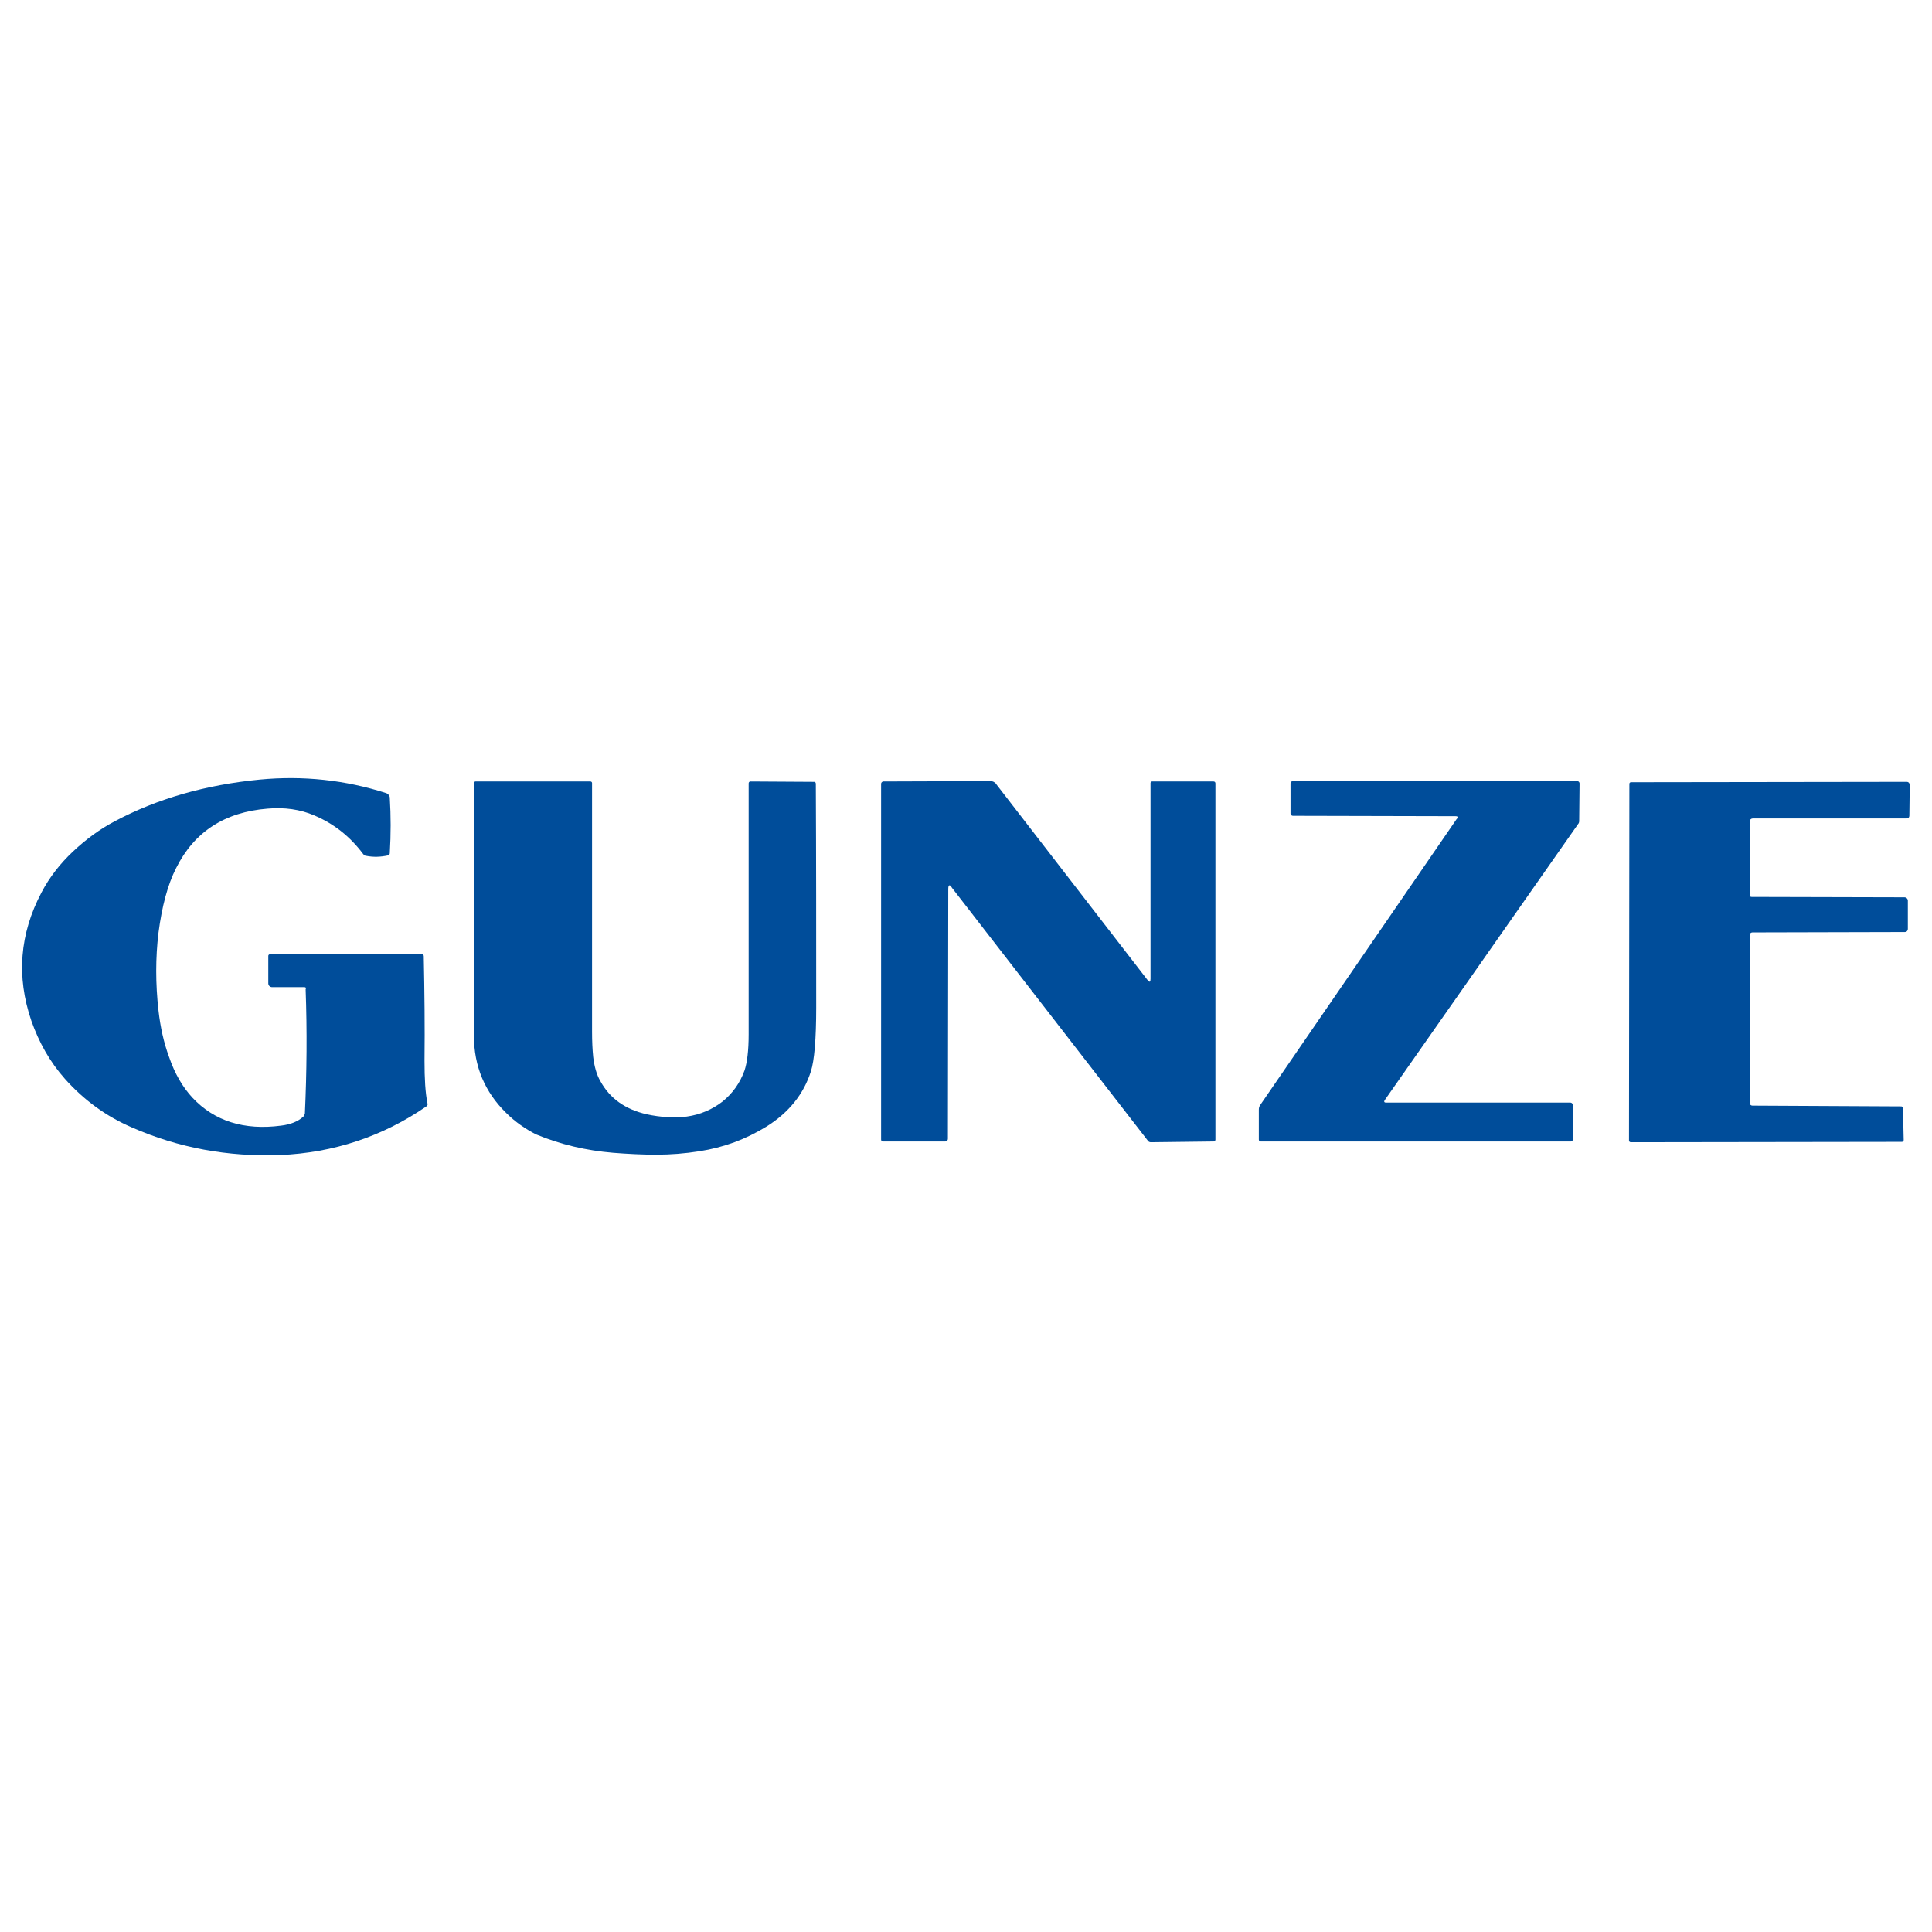 <svg xmlns="http://www.w3.org/2000/svg" x="0px" y="0px"  width="500px" height="500px" viewBox="0 0 512 512"><g id="co-gunze-o.svg"><path display="inline" fill="#004D9A" d="M80.7,261.6l-8.6,0c-0.5,0-1-0.4-1-1v-7.3c0-0.2,0.2-0.4,0.4-0.4l0,0h40.3
		c0.3,0,0.5,0.2,0.5,0.5c0.2,9.5,0.3,18.7,0.2,27.7c0,4.7,0.2,8.5,0.8,11.4c0.1,0.3-0.1,0.5-0.3,0.7c-11.6,8-24.6,12.3-38.8,12.9
		c-13.8,0.5-26.9-1.9-39.2-7.3c-7-3-12.9-7.4-17.8-12.9c-4-4.5-6.9-9.7-8.9-15.4c-4-11.7-3.1-23,2.7-34c2.1-4,4.9-7.6,8.3-10.8
		c3.5-3.3,7.2-6,11.2-8.1c11.1-5.9,23.9-9.6,38.3-11c11.5-1.1,22.7,0.1,33.6,3.6c0.5,0.2,0.9,0.7,0.9,1.2c0.3,4.8,0.3,9.7,0,14.7
		c0,0.3-0.2,0.5-0.5,0.6c-1.9,0.4-3.8,0.5-5.8,0.1c-0.3,0-0.5-0.2-0.7-0.4c-3.5-4.7-7.8-8.1-13-10.3c-3.7-1.6-7.9-2.2-12.4-1.8
		c-11.3,0.9-19.4,6.1-24.2,15.7c-2.3,4.5-3.8,10.3-4.7,17.2c-0.8,6.6-0.8,13.5,0,20.6c0.5,4.4,1.4,8.5,2.8,12.3
		c1.5,4.4,3.6,8,6.2,10.8c5.8,6.2,13.7,8.7,23.5,7.4c2.5-0.3,4.5-1.1,5.9-2.4c0.2-0.2,0.3-0.5,0.4-0.8c0.5-11,0.6-21.9,0.2-32.9
		C81.2,261.8,81,261.6,80.7,261.6z"/>
	<path display="inline" fill="#004D9A" d="M134.1,294.9c-5.6-5.5-8.5-12.3-8.5-20.4c0-22.3,0-44.7,0-67c0-0.2,0.2-0.4,0.4-0.4l0,0
		h30.5c0.2,0,0.4,0.2,0.4,0.4v0c0,22,0,43.9,0,65.9c0,2.5,0.1,4.7,0.3,6.7c0.3,2.5,0.9,4.7,1.9,6.4c2.5,4.6,6.6,7.5,12.3,8.8
		c3.7,0.8,7.3,1,10.6,0.6c3.6-0.5,6.8-1.9,9.5-4c2.7-2.2,4.6-4.9,5.8-8.2c0.7-2.1,1.1-5.3,1.1-9.6c0-22.1,0-44.3,0-66.5
		c0-0.3,0.2-0.5,0.5-0.5l16.9,0.1c0.2,0,0.4,0.2,0.4,0.5v0c0.1,19.8,0.1,39.5,0.1,59.3c0,8.4-0.5,14.1-1.4,16.9
		c-1.9,6-5.8,10.9-11.7,14.6c-5.5,3.4-11.4,5.6-17.9,6.6c-3.8,0.6-7.6,0.9-11.4,0.9c-3.8,0-7.6-0.2-11.4-0.5
		c-7.2-0.6-14-2.2-20.5-4.9C139.3,299.2,136.6,297.4,134.1,294.9z"/>
	<path display="inline" fill="#004D9A" d="M251.3,235.6l-0.1,66.2c0,0.4-0.3,0.7-0.7,0.7l0,0h-16.5c-0.3,0-0.5-0.2-0.5-0.5v-94.3
		c0-0.3,0.3-0.6,0.6-0.6l28.4-0.1c0.6,0,1.2,0.3,1.5,0.8l40.1,51.9c0.6,0.7,0.8,0.6,0.8-0.3v-51.9c0-0.2,0.2-0.4,0.4-0.4v0h16.3
		c0.3,0,0.5,0.2,0.5,0.5V302c0,0.3-0.2,0.5-0.5,0.5l-16.6,0.2c-0.3,0-0.6-0.1-0.8-0.4l-51.9-67C251.7,234.3,251.3,234.4,251.3,235.6
		z"/>
	<path display="inline" fill="#004D9A" d="M385.7,216.3l-43.1-0.1c-0.3,0-0.6-0.3-0.6-0.6v-8c0-0.3,0.3-0.6,0.6-0.6H418
		c0.3,0,0.6,0.3,0.6,0.6c0,0,0,0,0,0l-0.1,10c0,0.3-0.1,0.6-0.3,0.8L367,291.5c-0.3,0.4-0.2,0.7,0.3,0.7h48.9c0.3,0,0.6,0.3,0.6,0.6
		v9.2c0,0.3-0.2,0.5-0.5,0.5l0,0h-82.2c-0.3,0-0.5-0.2-0.5-0.5v0v-7.9c0-0.5,0.1-0.9,0.4-1.3l52-75.7
		C386.5,216.6,386.4,216.3,385.7,216.3z"/>
	<path display="inline" fill="#004D9A" d="M464.2,237.7l40.5,0.1c0.5,0,0.9,0.4,0.9,0.9l0,0v7.5c0,0.4-0.3,0.8-0.8,0.8l-40.4,0.1
		c-0.4,0-0.7,0.3-0.7,0.7l0,0v44.5c0,0.4,0.3,0.7,0.7,0.7l0,0l39.4,0.2c0.3,0,0.5,0.2,0.5,0.4l0.2,8.5c0,0.3-0.2,0.5-0.5,0.5
		l-71.8,0.1c-0.3,0-0.5-0.2-0.5-0.5c0,0,0,0,0,0l0.1-94.5c0-0.2,0.2-0.4,0.4-0.4l0,0l73.1-0.1c0.5,0,0.8,0.4,0.8,0.8c0,0,0,0,0,0
		l-0.1,8.2c0,0.4-0.3,0.7-0.7,0.7l0,0h-40.8c-0.4,0-0.8,0.3-0.8,0.8l0.1,19.8C463.7,237.5,463.9,237.7,464.2,237.7L464.2,237.7z"/></g></svg> 
